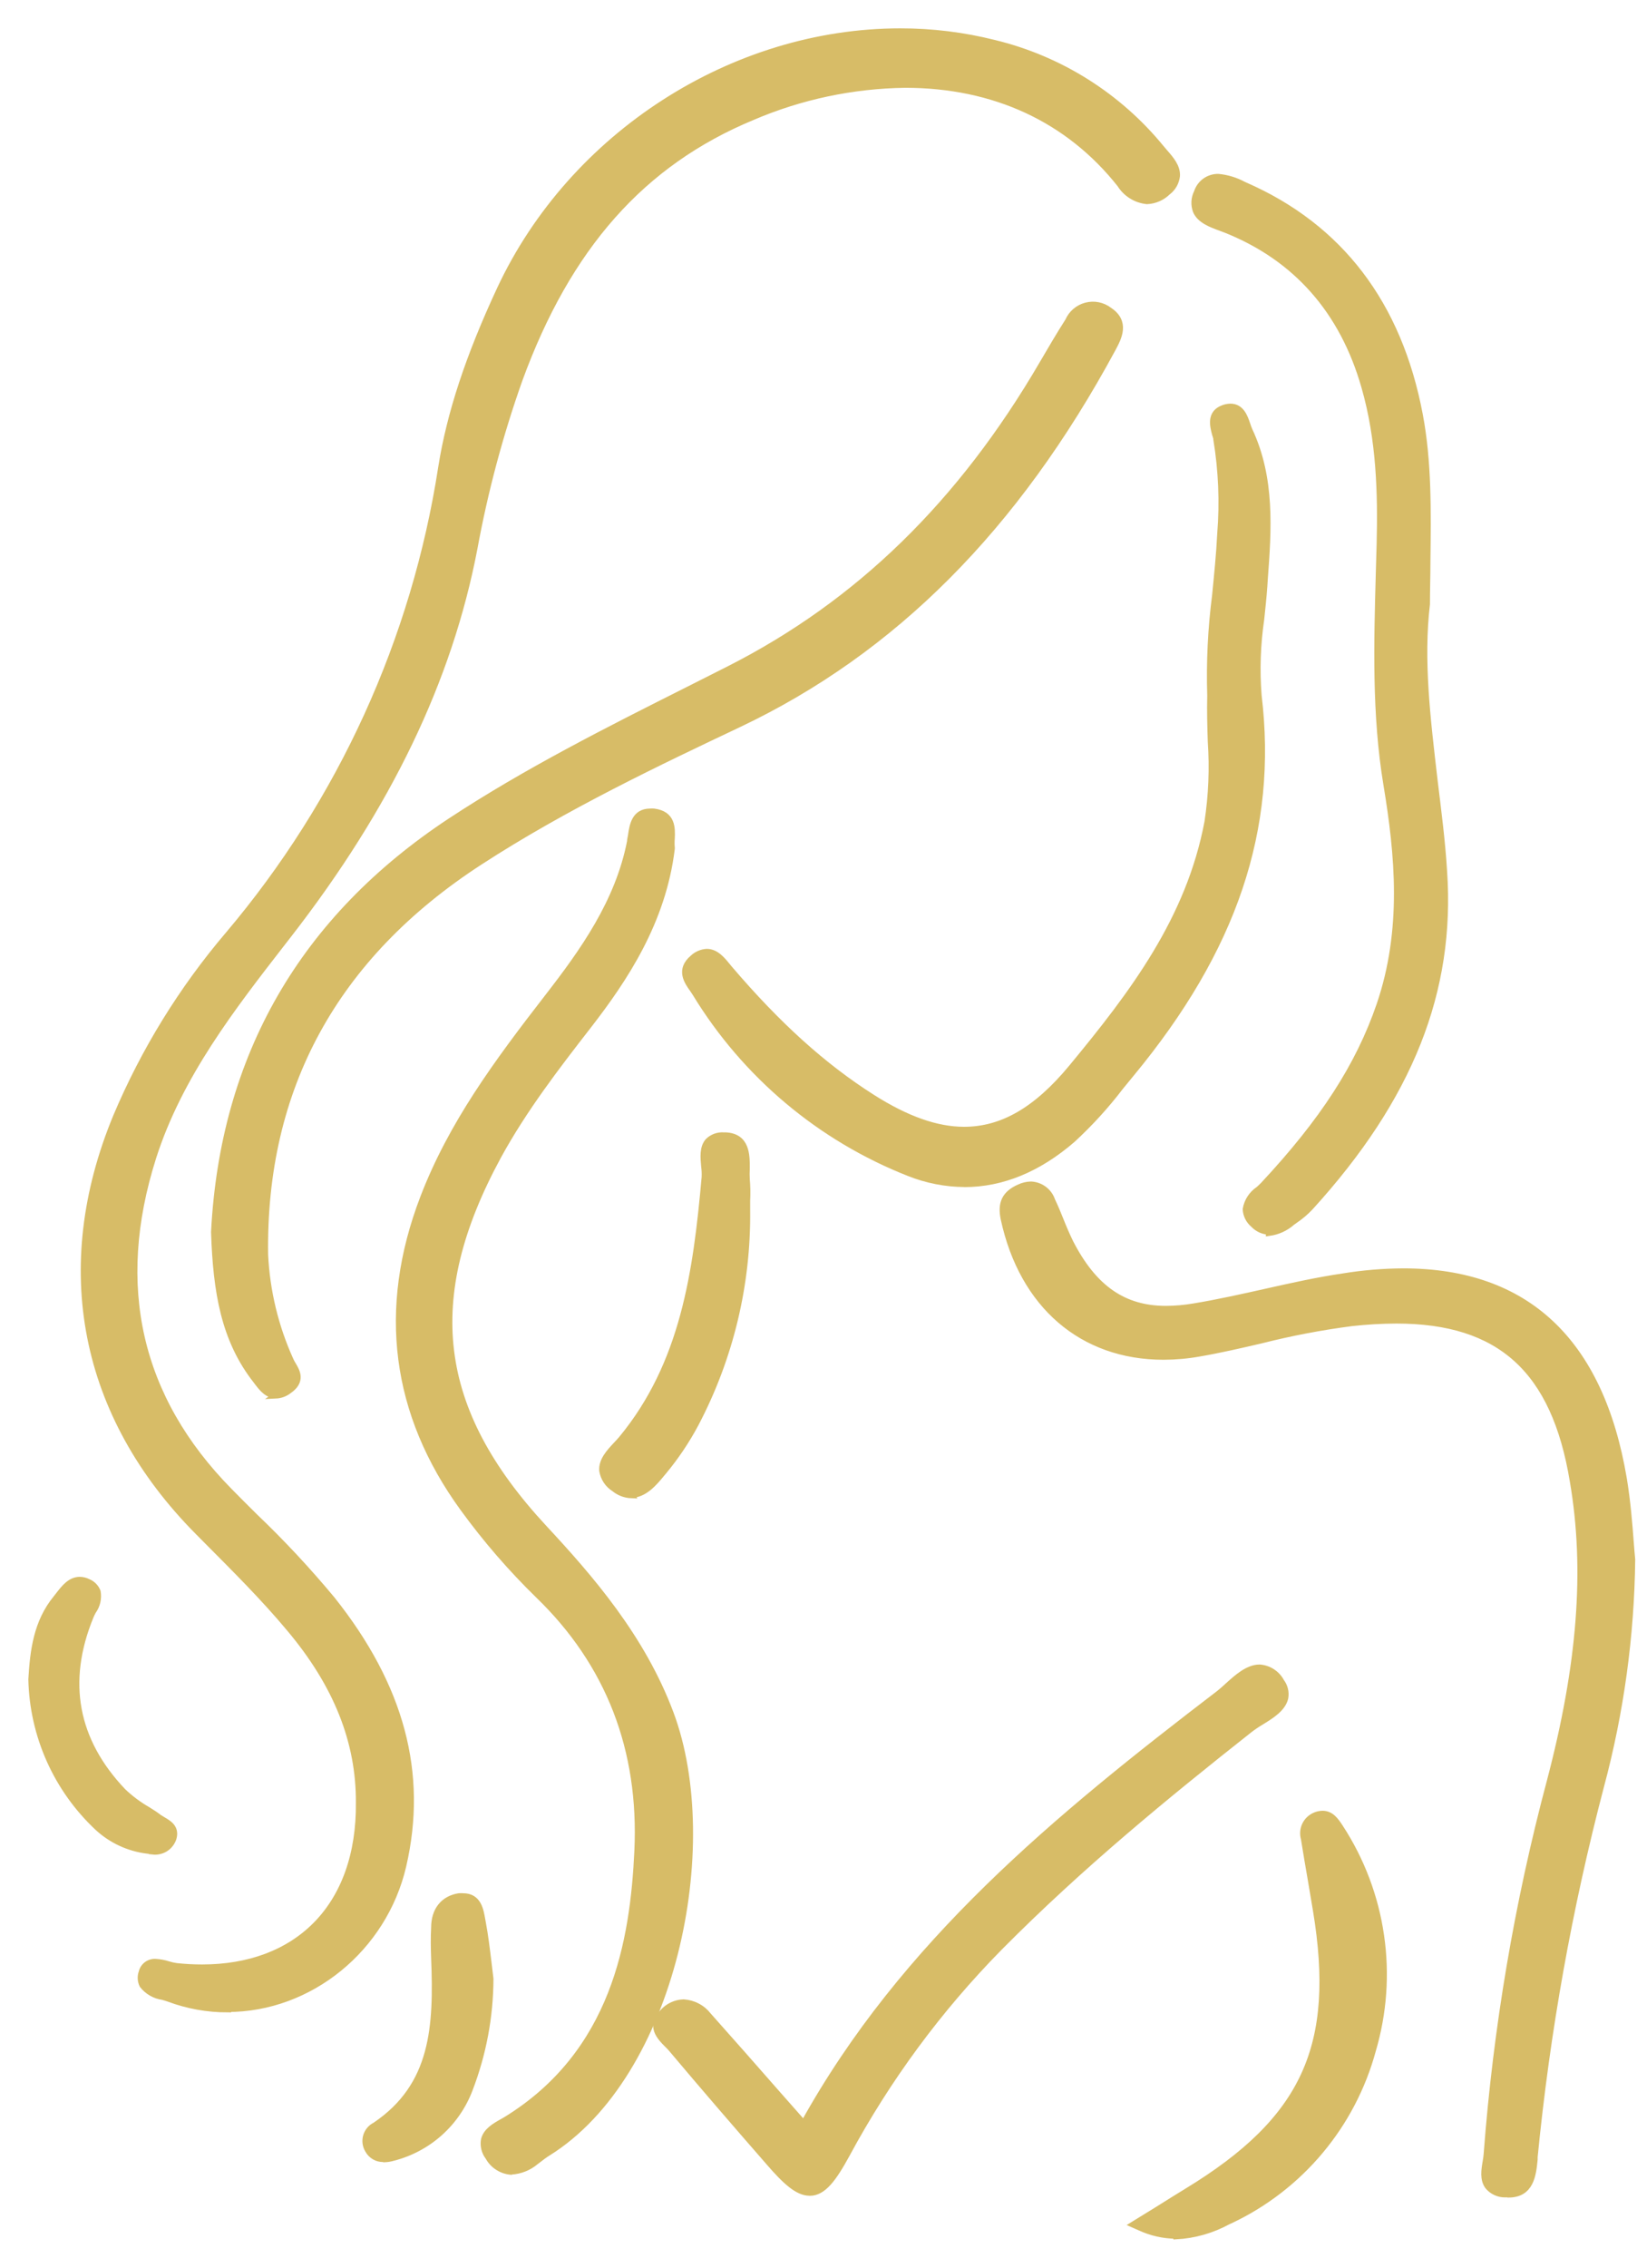 <svg width="52" height="72" viewBox="0 0 52 72" fill="none" xmlns="http://www.w3.org/2000/svg">
<path d="M7.228 63.794C6.593 63.794 5.962 63.681 5.366 63.459C5.307 63.437 5.242 63.418 5.172 63.398C4.918 63.364 4.687 63.231 4.529 63.03C4.497 62.967 4.479 62.898 4.475 62.827C4.47 62.757 4.481 62.686 4.505 62.62C4.527 62.524 4.583 62.439 4.662 62.379C4.741 62.32 4.838 62.29 4.936 62.295C5.075 62.302 5.212 62.327 5.344 62.37C5.429 62.396 5.516 62.416 5.603 62.428C5.876 62.458 6.149 62.472 6.423 62.472C7.91 62.472 9.157 62.004 10.032 61.121C10.944 60.199 11.42 58.86 11.405 57.24C11.417 55.3 10.694 53.481 9.193 51.7C8.383 50.73 7.476 49.828 6.6 48.947L6.283 48.627C2.625 44.938 1.703 40.259 3.69 35.457C4.576 33.356 5.779 31.404 7.258 29.669C10.836 25.44 13.178 20.304 14.022 14.828C14.292 13.13 14.886 11.323 15.887 9.176C18.175 4.287 23.285 1 28.6 1C29.603 0.999 30.603 1.122 31.576 1.366C33.661 1.869 35.525 3.041 36.883 4.701L36.997 4.835C37.186 5.051 37.402 5.298 37.382 5.589C37.37 5.689 37.338 5.786 37.288 5.874C37.237 5.961 37.17 6.038 37.089 6.098C36.914 6.27 36.681 6.371 36.436 6.382C36.263 6.365 36.096 6.309 35.948 6.217C35.8 6.125 35.675 6.001 35.583 5.853C33.943 3.782 31.583 2.688 28.755 2.688C27.086 2.71 25.438 3.058 23.904 3.714C20.392 5.169 18.037 7.838 16.496 12.06C15.877 13.805 15.399 15.597 15.065 17.418C14.265 21.59 12.334 25.602 9.164 29.684L8.985 29.914C7.367 31.998 5.691 34.152 4.861 36.752C3.568 40.824 4.376 44.39 7.287 47.346C7.556 47.621 7.83 47.892 8.104 48.164C8.968 48.989 9.783 49.864 10.547 50.783C12.746 53.544 13.484 56.309 12.805 59.241C12.194 61.87 9.843 63.782 7.226 63.782L7.228 63.794Z" fill="#D7BC67" stroke="#D7BC67" stroke-width="0.2"/>
<path d="M16.264 68.951C16.109 68.944 15.959 68.898 15.828 68.816C15.696 68.735 15.588 68.621 15.514 68.485C15.454 68.408 15.412 68.32 15.388 68.225C15.365 68.131 15.361 68.032 15.378 67.937C15.446 67.66 15.723 67.502 15.948 67.376L16.074 67.304C19.521 65.184 20.118 61.626 20.251 58.763C20.401 55.542 19.342 52.811 17.098 50.645C16.226 49.794 15.427 48.871 14.711 47.885C12.528 44.882 12.092 41.567 13.445 38.033C14.338 35.704 15.766 33.764 17.406 31.649C18.522 30.21 19.642 28.643 20.018 26.72C20.018 26.662 20.038 26.599 20.047 26.536C20.093 26.213 20.157 25.772 20.654 25.772C20.692 25.769 20.731 25.769 20.77 25.772C21.362 25.847 21.348 26.291 21.335 26.616C21.326 26.714 21.326 26.813 21.335 26.912V26.948C21.054 29.26 19.846 31.071 18.701 32.551C17.685 33.858 16.637 35.219 15.822 36.711C13.365 41.239 13.804 44.768 17.277 48.511C18.747 50.092 20.394 51.982 21.299 54.402C22.873 58.608 21.381 65.875 17.399 68.356C17.304 68.414 17.214 68.482 17.127 68.55L17.015 68.635C16.798 68.818 16.528 68.926 16.244 68.943L16.264 68.951Z" fill="#D7BC67" stroke="#D7BC67" stroke-width="0.2"/>
<path d="M8.769 44.298C8.495 44.298 8.327 44.082 8.179 43.89L8.136 43.832C7.117 42.534 6.867 41.009 6.804 39.119C7.09 33.541 9.625 29.158 14.323 26.063C16.732 24.479 19.342 23.167 21.867 21.898L23.159 21.246C27.268 19.162 30.526 15.99 33.118 11.544C33.378 11.1 33.645 10.641 33.934 10.19C33.985 10.072 34.063 9.966 34.162 9.883C34.26 9.799 34.376 9.738 34.502 9.706C34.627 9.673 34.758 9.669 34.885 9.695C35.011 9.721 35.131 9.775 35.233 9.853C35.799 10.227 35.527 10.729 35.347 11.066C32.267 16.766 28.374 20.671 23.446 23.004C20.993 24.166 17.94 25.609 15.233 27.37C10.624 30.363 8.342 34.557 8.417 39.837C8.473 40.994 8.747 42.13 9.225 43.184C9.249 43.239 9.278 43.291 9.31 43.342C9.429 43.543 9.611 43.851 9.174 44.152C9.055 44.245 8.91 44.298 8.759 44.305L8.769 44.298Z" fill="#D7BC67" stroke="#D7BC67" stroke-width="0.2"/>
<path d="M47.909 69.668H47.807C47.706 69.669 47.606 69.647 47.514 69.605C47.422 69.564 47.34 69.502 47.274 69.426C47.099 69.203 47.153 68.895 47.199 68.621C47.213 68.538 47.225 68.458 47.23 68.378C47.533 64.383 48.204 60.425 49.236 56.554C50.206 52.869 50.449 49.84 49.964 47.017C49.382 43.495 47.652 41.923 44.353 41.923C43.88 41.925 43.407 41.953 42.937 42.005C41.968 42.131 41.008 42.314 40.06 42.554C39.415 42.704 38.748 42.859 38.084 42.973C37.713 43.039 37.337 43.072 36.961 43.073C34.375 43.073 32.481 41.438 31.889 38.707C31.78 38.205 31.923 37.904 32.374 37.703C32.491 37.647 32.618 37.616 32.748 37.613C32.897 37.619 33.042 37.671 33.162 37.761C33.282 37.851 33.371 37.975 33.419 38.117C33.516 38.319 33.601 38.525 33.681 38.726C33.778 38.969 33.88 39.211 33.999 39.454C34.748 40.909 35.697 41.562 37.038 41.562C37.335 41.56 37.631 41.534 37.923 41.484C38.692 41.358 39.466 41.183 40.216 41.016C41.016 40.836 41.843 40.652 42.665 40.531C43.297 40.428 43.936 40.374 44.577 40.371C48.487 40.371 50.842 42.585 51.577 46.951C51.698 47.679 51.756 48.426 51.797 48.972C51.814 49.18 51.827 49.367 51.843 49.517C51.815 51.948 51.482 54.366 50.852 56.714C49.838 60.575 49.133 64.511 48.744 68.485V68.565C48.695 69.05 48.632 69.673 47.917 69.673L47.909 69.668Z" fill="#D7BC67" stroke="#D7BC67" stroke-width="0.2"/>
<path d="M30.64 37.589C30.038 37.585 29.442 37.469 28.882 37.247C26.055 36.136 23.669 34.129 22.09 31.535C22.064 31.493 22.035 31.452 22.006 31.409C21.831 31.166 21.569 30.792 22.006 30.421C22.126 30.305 22.285 30.236 22.452 30.227C22.738 30.227 22.937 30.47 23.097 30.666L23.167 30.751C24.71 32.558 26.153 33.861 27.713 34.85C28.799 35.539 29.755 35.876 30.623 35.876C31.836 35.876 32.925 35.248 34.043 33.897C35.984 31.549 37.779 29.187 38.361 26.094C38.489 25.248 38.524 24.391 38.465 23.538C38.45 23.067 38.436 22.582 38.448 22.082C38.415 21.02 38.467 19.957 38.603 18.903C38.666 18.262 38.734 17.598 38.766 16.94C38.846 15.942 38.804 14.938 38.642 13.95C38.642 13.896 38.618 13.841 38.601 13.785C38.531 13.52 38.426 13.118 38.858 12.96C38.931 12.932 39.008 12.918 39.086 12.916C39.428 12.916 39.539 13.244 39.62 13.484C39.639 13.545 39.661 13.605 39.687 13.664C40.403 15.189 40.289 16.817 40.172 18.388L40.158 18.607C40.134 18.956 40.095 19.312 40.059 19.657C39.941 20.46 39.913 21.273 39.976 22.082C40.485 26.322 39.202 30.137 35.933 34.091L35.593 34.506C35.134 35.107 34.624 35.667 34.068 36.179C32.986 37.116 31.831 37.591 30.631 37.591L30.64 37.589Z" fill="#D7BC67" stroke="#D7BC67" stroke-width="0.2"/>
<path d="M40.317 39.102C40.223 39.1 40.13 39.078 40.044 39.04C39.959 39.001 39.882 38.946 39.817 38.877C39.745 38.817 39.686 38.743 39.645 38.66C39.603 38.576 39.579 38.485 39.575 38.392C39.596 38.266 39.644 38.145 39.713 38.038C39.783 37.931 39.874 37.839 39.98 37.768C40.035 37.717 40.089 37.671 40.133 37.623C42.025 35.597 43.162 33.839 43.822 31.918C44.642 29.526 44.414 27.137 44.045 24.913C43.676 22.689 43.742 20.421 43.802 18.233C43.812 17.91 43.821 17.593 43.829 17.282C43.868 15.679 43.829 13.964 43.344 12.279C42.65 9.853 41.161 8.184 38.947 7.297L38.772 7.231C38.466 7.12 38.119 6.989 37.993 6.702C37.957 6.606 37.941 6.503 37.946 6.401C37.952 6.298 37.978 6.198 38.025 6.106C38.071 5.963 38.161 5.839 38.283 5.751C38.405 5.664 38.552 5.618 38.702 5.621C38.98 5.648 39.251 5.73 39.497 5.863L39.55 5.887C42.565 7.207 44.431 9.652 45.095 13.164C45.381 14.673 45.357 16.218 45.338 17.855C45.338 18.287 45.323 18.728 45.323 19.184C45.112 20.957 45.338 22.822 45.566 24.777C45.68 25.718 45.808 26.689 45.867 27.656C46.131 31.467 44.782 34.858 41.622 38.328C41.476 38.484 41.313 38.622 41.137 38.741L41.042 38.809C40.838 38.99 40.585 39.105 40.315 39.141L40.317 39.102Z" fill="#D7BC67" stroke="#D7BC67" stroke-width="0.2"/>
<path d="M25.712 69.615C25.333 69.615 24.938 69.246 24.419 68.645C23.424 67.505 22.364 66.28 21.338 65.06C21.3 65.011 21.251 64.965 21.203 64.917C20.96 64.674 20.62 64.323 21.059 63.884C21.143 63.791 21.244 63.717 21.356 63.665C21.468 63.613 21.59 63.584 21.714 63.58C21.867 63.59 22.017 63.631 22.152 63.703C22.288 63.774 22.407 63.874 22.5 63.995C23.228 64.815 23.956 65.635 24.712 66.501L25.53 67.427C28.7 61.708 33.575 57.706 38.715 53.776C38.802 53.709 38.894 53.626 38.994 53.534C39.297 53.26 39.639 52.949 40.012 52.949C40.154 52.959 40.292 53.004 40.411 53.082C40.531 53.159 40.629 53.265 40.696 53.391C40.752 53.464 40.792 53.548 40.814 53.637C40.836 53.726 40.839 53.819 40.822 53.91C40.747 54.249 40.367 54.482 40.032 54.686C39.909 54.76 39.791 54.841 39.678 54.929C37.078 56.981 34.32 59.236 31.746 61.834C29.826 63.783 28.193 65.996 26.895 68.405C26.476 69.171 26.151 69.617 25.724 69.617L25.712 69.615Z" fill="#D7BC67" stroke="#D7BC67" stroke-width="0.2"/>
<path d="M37.352 70.981C36.958 70.977 36.569 70.889 36.212 70.723L36.003 70.631L36.791 70.146C37.138 69.928 37.427 69.746 37.718 69.569C41.451 67.296 42.52 64.96 41.805 60.648C41.751 60.33 41.698 60.012 41.645 59.697C41.569 59.258 41.494 58.819 41.424 58.38C41.383 58.239 41.393 58.089 41.453 57.955C41.514 57.821 41.621 57.714 41.754 57.652C41.834 57.614 41.922 57.594 42.011 57.592C42.285 57.592 42.428 57.81 42.557 58.002L42.574 58.028C43.247 59.063 43.688 60.23 43.865 61.452C44.044 62.673 43.954 63.918 43.605 65.101C43.286 66.274 42.717 67.363 41.937 68.294C41.157 69.226 40.184 69.977 39.086 70.496L39.015 70.527C38.505 70.807 37.938 70.969 37.356 71L37.352 70.981Z" fill="#D7BC67" stroke="#D7BC67" stroke-width="0.2"/>
<path d="M20.059 47.47C19.859 47.463 19.666 47.39 19.511 47.262C19.412 47.199 19.326 47.117 19.262 47.019C19.197 46.921 19.154 46.81 19.135 46.694C19.109 46.374 19.358 46.107 19.579 45.872C19.637 45.809 19.696 45.748 19.744 45.69C21.716 43.306 22.119 40.397 22.388 37.375C22.393 37.261 22.388 37.147 22.373 37.033C22.347 36.752 22.315 36.434 22.499 36.23C22.563 36.168 22.64 36.121 22.723 36.09C22.807 36.06 22.896 36.047 22.985 36.053H23.052C23.72 36.087 23.72 36.674 23.717 37.103C23.711 37.215 23.711 37.327 23.717 37.438C23.737 37.666 23.741 37.894 23.729 38.122C23.729 38.222 23.729 38.321 23.729 38.418C23.757 40.783 23.195 43.117 22.094 45.21C21.806 45.749 21.464 46.258 21.073 46.728L21.02 46.791C20.777 47.087 20.464 47.456 20.05 47.456L20.059 47.47Z" fill="#D7BC67" stroke="#D7BC67" stroke-width="0.2"/>
<path d="M12.18 68.545C12.081 68.548 11.983 68.524 11.898 68.475C11.812 68.425 11.742 68.353 11.694 68.266C11.654 68.201 11.628 68.128 11.617 68.052C11.607 67.976 11.612 67.899 11.633 67.825C11.654 67.752 11.69 67.683 11.739 67.624C11.788 67.565 11.849 67.517 11.918 67.483C13.797 66.219 13.88 64.33 13.795 62.173C13.783 61.846 13.778 61.516 13.795 61.203C13.795 60.65 14.088 60.289 14.579 60.211C14.623 60.208 14.668 60.208 14.712 60.211C15.197 60.211 15.262 60.655 15.313 60.939L15.33 61.031C15.41 61.453 15.461 61.887 15.512 62.304C15.532 62.479 15.553 62.654 15.575 62.828C15.571 64.029 15.347 65.218 14.916 66.338C14.715 66.868 14.39 67.341 13.968 67.719C13.546 68.096 13.039 68.366 12.49 68.507C12.396 68.535 12.299 68.55 12.201 68.553L12.18 68.545Z" fill="#D7BC67" stroke="#D7BC67" stroke-width="0.2"/>
<path d="M4.864 58.768C4.801 58.768 4.739 58.763 4.677 58.754C4.09 58.682 3.54 58.427 3.105 58.026C2.459 57.421 1.94 56.694 1.578 55.886C1.217 55.078 1.02 54.206 1 53.321C1.053 52.428 1.158 51.506 1.786 50.745L1.871 50.636C2.043 50.415 2.237 50.165 2.535 50.165C2.627 50.167 2.716 50.189 2.797 50.23C2.866 50.258 2.928 50.3 2.979 50.352C3.031 50.405 3.071 50.467 3.098 50.536C3.116 50.644 3.113 50.754 3.089 50.86C3.064 50.966 3.019 51.066 2.955 51.154C2.923 51.213 2.894 51.271 2.873 51.324C2.024 53.396 2.37 55.266 3.906 56.879C4.144 57.106 4.41 57.304 4.696 57.468C4.818 57.543 4.939 57.621 5.055 57.711C5.092 57.735 5.131 57.757 5.169 57.781C5.342 57.883 5.606 58.024 5.507 58.363C5.464 58.497 5.376 58.612 5.258 58.689C5.14 58.765 4.999 58.798 4.859 58.783L4.864 58.768Z" fill="#D7BC67" stroke="#D7BC67" stroke-width="0.2"/>
</svg>
